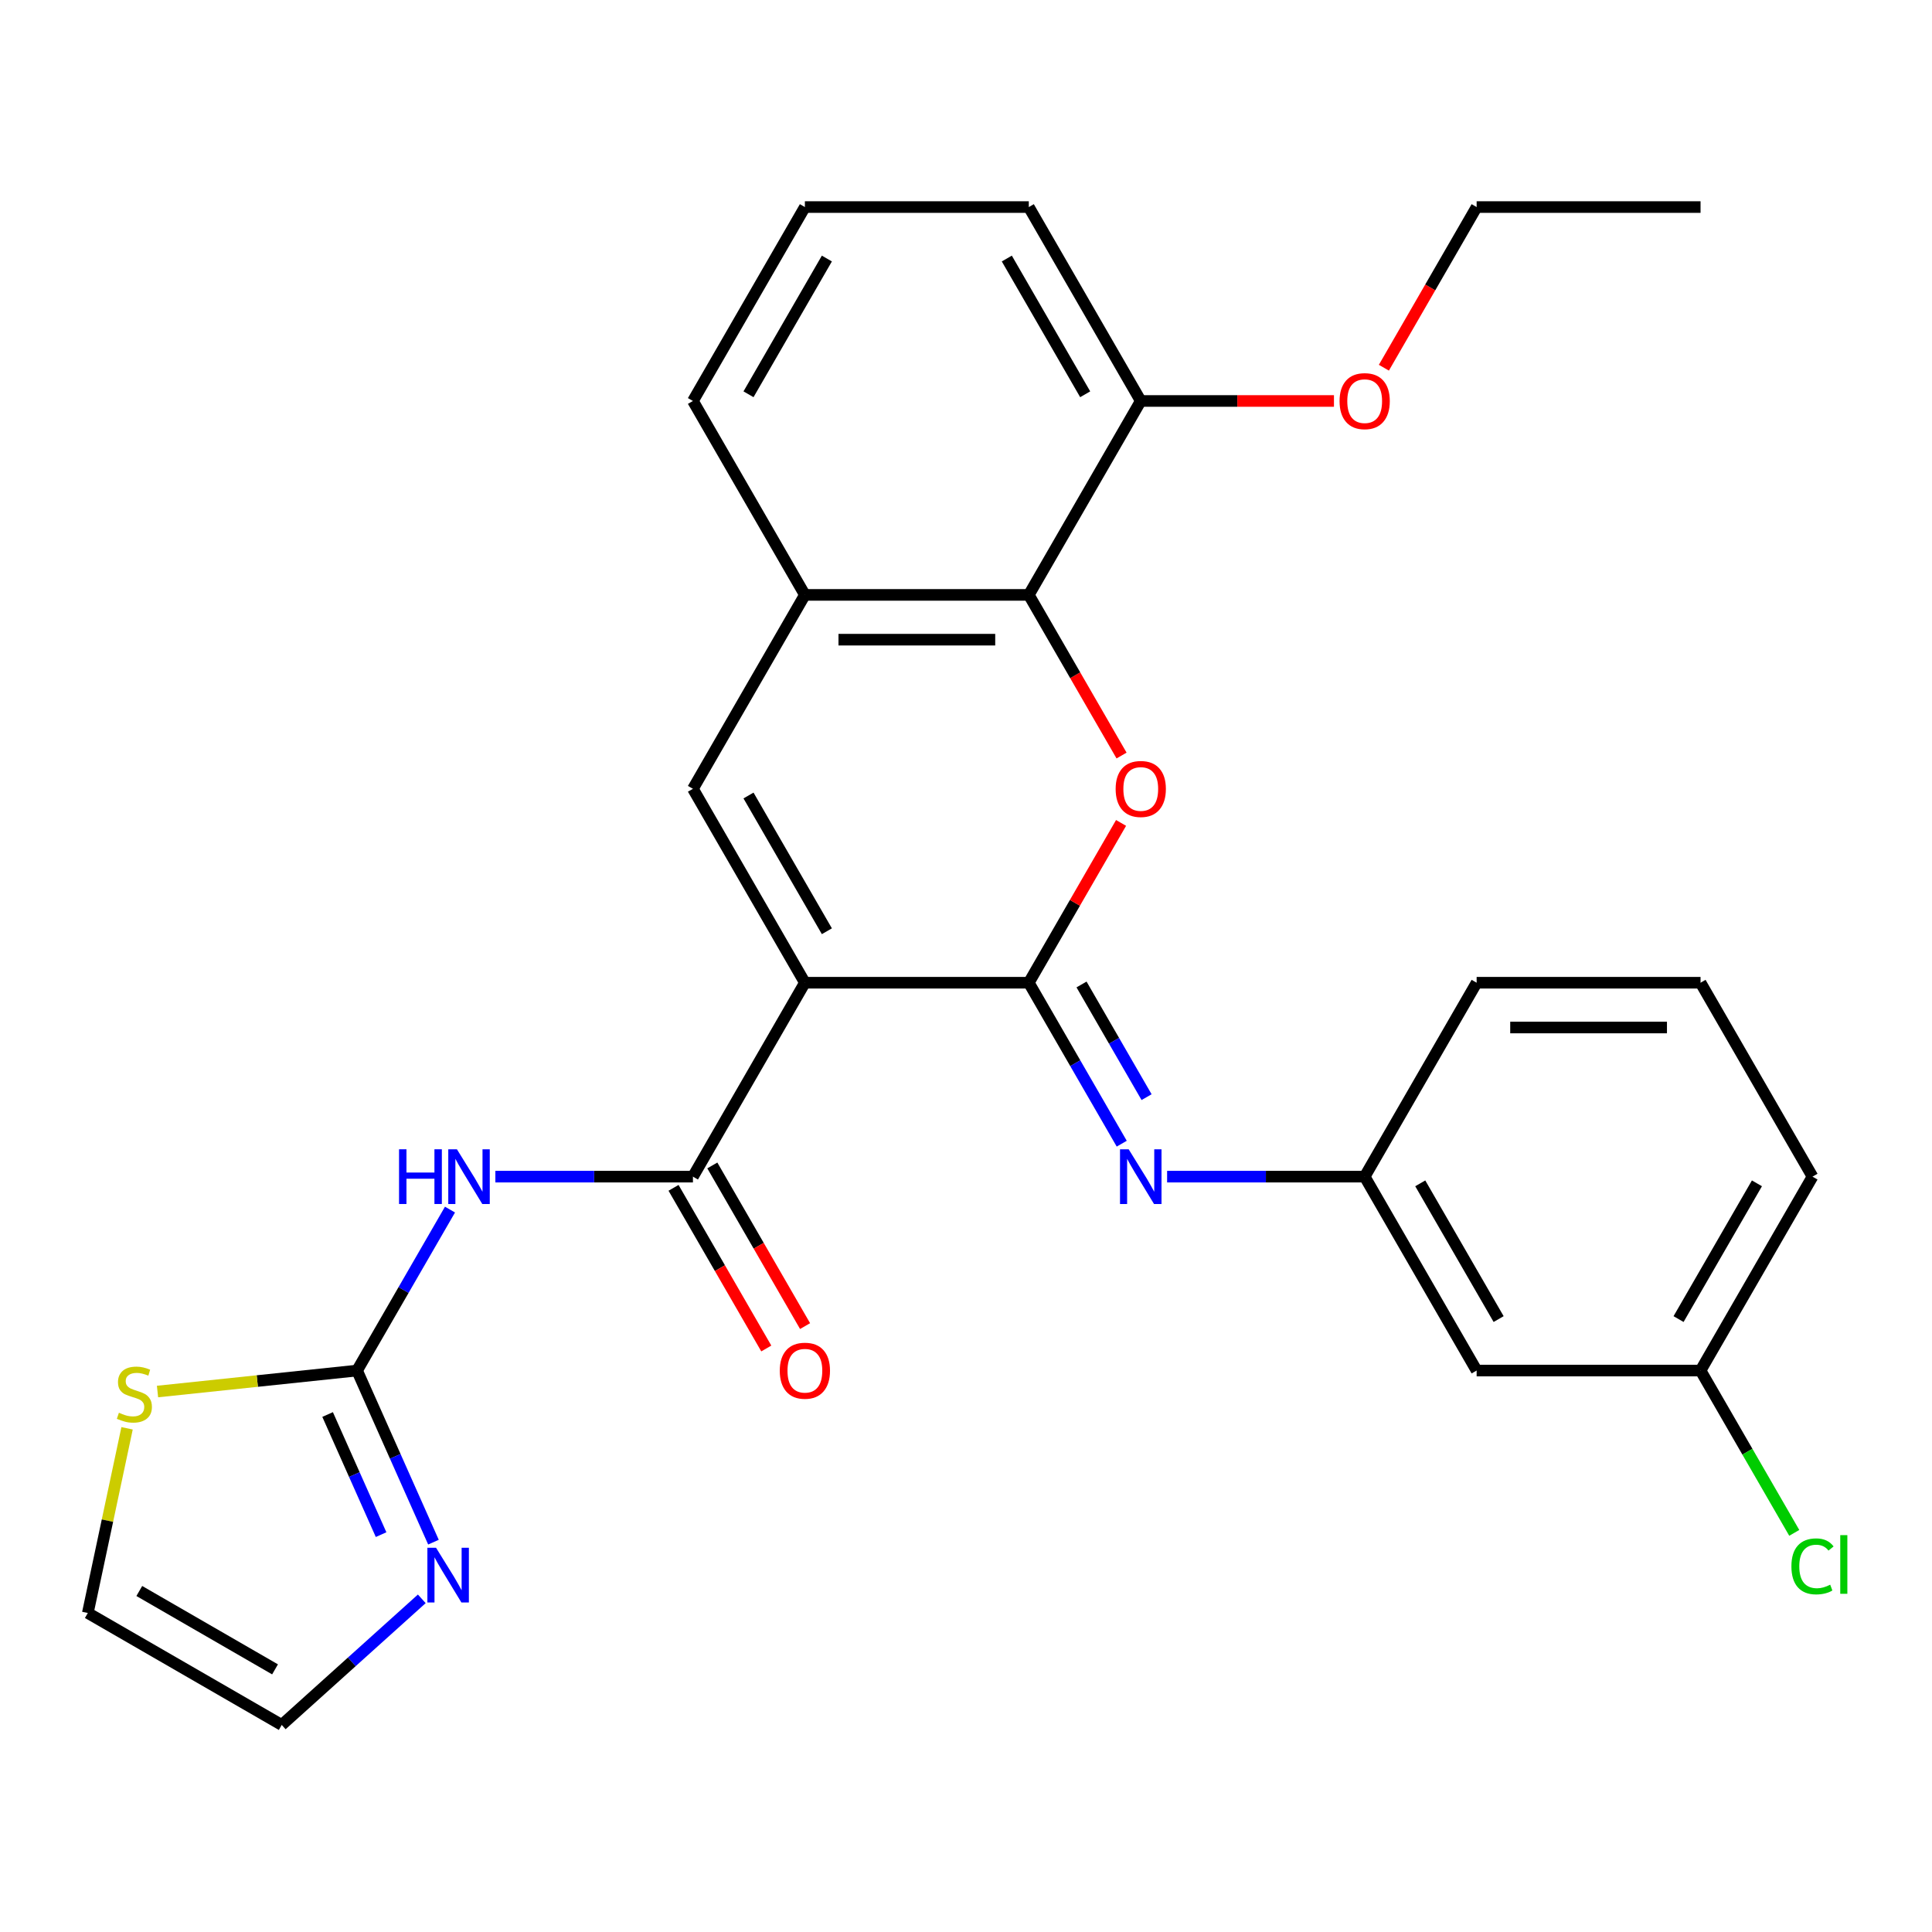 <?xml version='1.0' encoding='iso-8859-1'?>
<svg version='1.1' baseProfile='full'
              xmlns='http://www.w3.org/2000/svg'
                      xmlns:rdkit='http://www.rdkit.org/xml'
                      xmlns:xlink='http://www.w3.org/1999/xlink'
                  xml:space='preserve'
width='1000px' height='1000px' viewBox='0 0 1000 1000'>
<!-- END OF HEADER -->
<rect style='opacity:1.0;fill:#FFFFFF;stroke:none' width='1000' height='1000' x='0' y='0'> </rect>
<path class='bond-0' d='M 416.61,508.656 L 532.508,508.656' style='fill:none;fill-rule:evenodd;stroke:#000000;stroke-width:6px;stroke-linecap:butt;stroke-linejoin:miter;stroke-opacity:1' />
<path class='bond-2' d='M 416.61,508.656 L 358.661,609.027' style='fill:none;fill-rule:evenodd;stroke:#000000;stroke-width:6px;stroke-linecap:butt;stroke-linejoin:miter;stroke-opacity:1' />
<path class='bond-3' d='M 416.61,508.656 L 358.661,408.286' style='fill:none;fill-rule:evenodd;stroke:#000000;stroke-width:6px;stroke-linecap:butt;stroke-linejoin:miter;stroke-opacity:1' />
<path class='bond-3' d='M 427.992,482.011 L 387.427,411.751' style='fill:none;fill-rule:evenodd;stroke:#000000;stroke-width:6px;stroke-linecap:butt;stroke-linejoin:miter;stroke-opacity:1' />
<path class='bond-1' d='M 532.508,508.656 L 556.385,467.3' style='fill:none;fill-rule:evenodd;stroke:#000000;stroke-width:6px;stroke-linecap:butt;stroke-linejoin:miter;stroke-opacity:1' />
<path class='bond-1' d='M 556.385,467.3 L 580.262,425.943' style='fill:none;fill-rule:evenodd;stroke:#FF0000;stroke-width:6px;stroke-linecap:butt;stroke-linejoin:miter;stroke-opacity:1' />
<path class='bond-7' d='M 532.508,508.656 L 556.558,550.313' style='fill:none;fill-rule:evenodd;stroke:#000000;stroke-width:6px;stroke-linecap:butt;stroke-linejoin:miter;stroke-opacity:1' />
<path class='bond-7' d='M 556.558,550.313 L 580.609,591.969' style='fill:none;fill-rule:evenodd;stroke:#0000FF;stroke-width:6px;stroke-linecap:butt;stroke-linejoin:miter;stroke-opacity:1' />
<path class='bond-7' d='M 559.797,509.563 L 576.632,538.723' style='fill:none;fill-rule:evenodd;stroke:#000000;stroke-width:6px;stroke-linecap:butt;stroke-linejoin:miter;stroke-opacity:1' />
<path class='bond-7' d='M 576.632,538.723 L 593.468,567.882' style='fill:none;fill-rule:evenodd;stroke:#0000FF;stroke-width:6px;stroke-linecap:butt;stroke-linejoin:miter;stroke-opacity:1' />
<path class='bond-28' d='M 580.516,391.068 L 556.512,349.492' style='fill:none;fill-rule:evenodd;stroke:#FF0000;stroke-width:6px;stroke-linecap:butt;stroke-linejoin:miter;stroke-opacity:1' />
<path class='bond-28' d='M 556.512,349.492 L 532.508,307.915' style='fill:none;fill-rule:evenodd;stroke:#000000;stroke-width:6px;stroke-linecap:butt;stroke-linejoin:miter;stroke-opacity:1' />
<path class='bond-4' d='M 358.661,609.027 L 307.531,609.027' style='fill:none;fill-rule:evenodd;stroke:#000000;stroke-width:6px;stroke-linecap:butt;stroke-linejoin:miter;stroke-opacity:1' />
<path class='bond-4' d='M 307.531,609.027 L 256.401,609.027' style='fill:none;fill-rule:evenodd;stroke:#0000FF;stroke-width:6px;stroke-linecap:butt;stroke-linejoin:miter;stroke-opacity:1' />
<path class='bond-12' d='M 348.624,614.822 L 372.628,656.398' style='fill:none;fill-rule:evenodd;stroke:#000000;stroke-width:6px;stroke-linecap:butt;stroke-linejoin:miter;stroke-opacity:1' />
<path class='bond-12' d='M 372.628,656.398 L 396.632,697.975' style='fill:none;fill-rule:evenodd;stroke:#FF0000;stroke-width:6px;stroke-linecap:butt;stroke-linejoin:miter;stroke-opacity:1' />
<path class='bond-12' d='M 368.698,603.232 L 392.702,644.808' style='fill:none;fill-rule:evenodd;stroke:#000000;stroke-width:6px;stroke-linecap:butt;stroke-linejoin:miter;stroke-opacity:1' />
<path class='bond-12' d='M 392.702,644.808 L 416.707,686.385' style='fill:none;fill-rule:evenodd;stroke:#FF0000;stroke-width:6px;stroke-linecap:butt;stroke-linejoin:miter;stroke-opacity:1' />
<path class='bond-8' d='M 358.661,408.286 L 416.61,307.915' style='fill:none;fill-rule:evenodd;stroke:#000000;stroke-width:6px;stroke-linecap:butt;stroke-linejoin:miter;stroke-opacity:1' />
<path class='bond-5' d='M 232.915,626.084 L 208.865,667.741' style='fill:none;fill-rule:evenodd;stroke:#0000FF;stroke-width:6px;stroke-linecap:butt;stroke-linejoin:miter;stroke-opacity:1' />
<path class='bond-5' d='M 208.865,667.741 L 184.814,709.397' style='fill:none;fill-rule:evenodd;stroke:#000000;stroke-width:6px;stroke-linecap:butt;stroke-linejoin:miter;stroke-opacity:1' />
<path class='bond-9' d='M 184.814,709.397 L 204.587,753.808' style='fill:none;fill-rule:evenodd;stroke:#000000;stroke-width:6px;stroke-linecap:butt;stroke-linejoin:miter;stroke-opacity:1' />
<path class='bond-9' d='M 204.587,753.808 L 224.36,798.218' style='fill:none;fill-rule:evenodd;stroke:#0000FF;stroke-width:6px;stroke-linecap:butt;stroke-linejoin:miter;stroke-opacity:1' />
<path class='bond-9' d='M 169.57,732.148 L 183.411,763.236' style='fill:none;fill-rule:evenodd;stroke:#000000;stroke-width:6px;stroke-linecap:butt;stroke-linejoin:miter;stroke-opacity:1' />
<path class='bond-9' d='M 183.411,763.236 L 197.252,794.323' style='fill:none;fill-rule:evenodd;stroke:#0000FF;stroke-width:6px;stroke-linecap:butt;stroke-linejoin:miter;stroke-opacity:1' />
<path class='bond-10' d='M 184.814,709.397 L 133.171,714.825' style='fill:none;fill-rule:evenodd;stroke:#000000;stroke-width:6px;stroke-linecap:butt;stroke-linejoin:miter;stroke-opacity:1' />
<path class='bond-10' d='M 133.171,714.825 L 81.528,720.253' style='fill:none;fill-rule:evenodd;stroke:#CCCC00;stroke-width:6px;stroke-linecap:butt;stroke-linejoin:miter;stroke-opacity:1' />
<path class='bond-6' d='M 532.508,307.915 L 416.61,307.915' style='fill:none;fill-rule:evenodd;stroke:#000000;stroke-width:6px;stroke-linecap:butt;stroke-linejoin:miter;stroke-opacity:1' />
<path class='bond-6' d='M 515.123,331.095 L 433.995,331.095' style='fill:none;fill-rule:evenodd;stroke:#000000;stroke-width:6px;stroke-linecap:butt;stroke-linejoin:miter;stroke-opacity:1' />
<path class='bond-14' d='M 532.508,307.915 L 590.457,207.544' style='fill:none;fill-rule:evenodd;stroke:#000000;stroke-width:6px;stroke-linecap:butt;stroke-linejoin:miter;stroke-opacity:1' />
<path class='bond-11' d='M 604.094,609.027 L 655.225,609.027' style='fill:none;fill-rule:evenodd;stroke:#0000FF;stroke-width:6px;stroke-linecap:butt;stroke-linejoin:miter;stroke-opacity:1' />
<path class='bond-11' d='M 655.225,609.027 L 706.355,609.027' style='fill:none;fill-rule:evenodd;stroke:#000000;stroke-width:6px;stroke-linecap:butt;stroke-linejoin:miter;stroke-opacity:1' />
<path class='bond-20' d='M 416.61,307.915 L 358.661,207.544' style='fill:none;fill-rule:evenodd;stroke:#000000;stroke-width:6px;stroke-linecap:butt;stroke-linejoin:miter;stroke-opacity:1' />
<path class='bond-13' d='M 218.317,827.554 L 182.071,860.19' style='fill:none;fill-rule:evenodd;stroke:#0000FF;stroke-width:6px;stroke-linecap:butt;stroke-linejoin:miter;stroke-opacity:1' />
<path class='bond-13' d='M 182.071,860.19 L 145.825,892.826' style='fill:none;fill-rule:evenodd;stroke:#000000;stroke-width:6px;stroke-linecap:butt;stroke-linejoin:miter;stroke-opacity:1' />
<path class='bond-15' d='M 65.772,739.289 L 55.614,787.083' style='fill:none;fill-rule:evenodd;stroke:#CCCC00;stroke-width:6px;stroke-linecap:butt;stroke-linejoin:miter;stroke-opacity:1' />
<path class='bond-15' d='M 55.614,787.083 L 45.455,834.877' style='fill:none;fill-rule:evenodd;stroke:#000000;stroke-width:6px;stroke-linecap:butt;stroke-linejoin:miter;stroke-opacity:1' />
<path class='bond-16' d='M 706.355,609.027 L 764.304,709.397' style='fill:none;fill-rule:evenodd;stroke:#000000;stroke-width:6px;stroke-linecap:butt;stroke-linejoin:miter;stroke-opacity:1' />
<path class='bond-16' d='M 735.121,612.492 L 775.686,682.752' style='fill:none;fill-rule:evenodd;stroke:#000000;stroke-width:6px;stroke-linecap:butt;stroke-linejoin:miter;stroke-opacity:1' />
<path class='bond-23' d='M 706.355,609.027 L 764.304,508.656' style='fill:none;fill-rule:evenodd;stroke:#000000;stroke-width:6px;stroke-linecap:butt;stroke-linejoin:miter;stroke-opacity:1' />
<path class='bond-30' d='M 145.825,892.826 L 45.455,834.877' style='fill:none;fill-rule:evenodd;stroke:#000000;stroke-width:6px;stroke-linecap:butt;stroke-linejoin:miter;stroke-opacity:1' />
<path class='bond-30' d='M 142.359,864.06 L 72.1,823.495' style='fill:none;fill-rule:evenodd;stroke:#000000;stroke-width:6px;stroke-linecap:butt;stroke-linejoin:miter;stroke-opacity:1' />
<path class='bond-19' d='M 590.457,207.544 L 640.457,207.544' style='fill:none;fill-rule:evenodd;stroke:#000000;stroke-width:6px;stroke-linecap:butt;stroke-linejoin:miter;stroke-opacity:1' />
<path class='bond-19' d='M 640.457,207.544 L 690.457,207.544' style='fill:none;fill-rule:evenodd;stroke:#FF0000;stroke-width:6px;stroke-linecap:butt;stroke-linejoin:miter;stroke-opacity:1' />
<path class='bond-29' d='M 590.457,207.544 L 532.508,107.174' style='fill:none;fill-rule:evenodd;stroke:#000000;stroke-width:6px;stroke-linecap:butt;stroke-linejoin:miter;stroke-opacity:1' />
<path class='bond-29' d='M 561.69,204.079 L 521.126,133.819' style='fill:none;fill-rule:evenodd;stroke:#000000;stroke-width:6px;stroke-linecap:butt;stroke-linejoin:miter;stroke-opacity:1' />
<path class='bond-17' d='M 764.304,709.397 L 880.202,709.397' style='fill:none;fill-rule:evenodd;stroke:#000000;stroke-width:6px;stroke-linecap:butt;stroke-linejoin:miter;stroke-opacity:1' />
<path class='bond-18' d='M 880.202,709.397 L 904.454,751.404' style='fill:none;fill-rule:evenodd;stroke:#000000;stroke-width:6px;stroke-linecap:butt;stroke-linejoin:miter;stroke-opacity:1' />
<path class='bond-18' d='M 904.454,751.404 L 928.707,793.41' style='fill:none;fill-rule:evenodd;stroke:#00CC00;stroke-width:6px;stroke-linecap:butt;stroke-linejoin:miter;stroke-opacity:1' />
<path class='bond-31' d='M 880.202,709.397 L 938.151,609.027' style='fill:none;fill-rule:evenodd;stroke:#000000;stroke-width:6px;stroke-linecap:butt;stroke-linejoin:miter;stroke-opacity:1' />
<path class='bond-31' d='M 868.82,682.752 L 909.384,612.492' style='fill:none;fill-rule:evenodd;stroke:#000000;stroke-width:6px;stroke-linecap:butt;stroke-linejoin:miter;stroke-opacity:1' />
<path class='bond-26' d='M 716.295,190.327 L 740.3,148.75' style='fill:none;fill-rule:evenodd;stroke:#FF0000;stroke-width:6px;stroke-linecap:butt;stroke-linejoin:miter;stroke-opacity:1' />
<path class='bond-26' d='M 740.3,148.75 L 764.304,107.174' style='fill:none;fill-rule:evenodd;stroke:#000000;stroke-width:6px;stroke-linecap:butt;stroke-linejoin:miter;stroke-opacity:1' />
<path class='bond-21' d='M 358.661,207.544 L 416.61,107.174' style='fill:none;fill-rule:evenodd;stroke:#000000;stroke-width:6px;stroke-linecap:butt;stroke-linejoin:miter;stroke-opacity:1' />
<path class='bond-21' d='M 387.427,204.079 L 427.992,133.819' style='fill:none;fill-rule:evenodd;stroke:#000000;stroke-width:6px;stroke-linecap:butt;stroke-linejoin:miter;stroke-opacity:1' />
<path class='bond-24' d='M 416.61,107.174 L 532.508,107.174' style='fill:none;fill-rule:evenodd;stroke:#000000;stroke-width:6px;stroke-linecap:butt;stroke-linejoin:miter;stroke-opacity:1' />
<path class='bond-22' d='M 880.202,508.656 L 764.304,508.656' style='fill:none;fill-rule:evenodd;stroke:#000000;stroke-width:6px;stroke-linecap:butt;stroke-linejoin:miter;stroke-opacity:1' />
<path class='bond-22' d='M 862.817,531.836 L 781.688,531.836' style='fill:none;fill-rule:evenodd;stroke:#000000;stroke-width:6px;stroke-linecap:butt;stroke-linejoin:miter;stroke-opacity:1' />
<path class='bond-25' d='M 880.202,508.656 L 938.151,609.027' style='fill:none;fill-rule:evenodd;stroke:#000000;stroke-width:6px;stroke-linecap:butt;stroke-linejoin:miter;stroke-opacity:1' />
<path class='bond-27' d='M 764.304,107.174 L 880.202,107.174' style='fill:none;fill-rule:evenodd;stroke:#000000;stroke-width:6px;stroke-linecap:butt;stroke-linejoin:miter;stroke-opacity:1' />
<path  class='atom-2' d='M 577.457 408.366
Q 577.457 401.566, 580.817 397.766
Q 584.177 393.966, 590.457 393.966
Q 596.737 393.966, 600.097 397.766
Q 603.457 401.566, 603.457 408.366
Q 603.457 415.246, 600.057 419.166
Q 596.657 423.046, 590.457 423.046
Q 584.217 423.046, 580.817 419.166
Q 577.457 415.286, 577.457 408.366
M 590.457 419.846
Q 594.777 419.846, 597.097 416.966
Q 599.457 414.046, 599.457 408.366
Q 599.457 402.806, 597.097 400.006
Q 594.777 397.166, 590.457 397.166
Q 586.137 397.166, 583.777 399.966
Q 581.457 402.766, 581.457 408.366
Q 581.457 414.086, 583.777 416.966
Q 586.137 419.846, 590.457 419.846
' fill='#FF0000'/>
<path  class='atom-5' d='M 206.543 594.867
L 210.383 594.867
L 210.383 606.907
L 224.863 606.907
L 224.863 594.867
L 228.703 594.867
L 228.703 623.187
L 224.863 623.187
L 224.863 610.107
L 210.383 610.107
L 210.383 623.187
L 206.543 623.187
L 206.543 594.867
' fill='#0000FF'/>
<path  class='atom-5' d='M 236.503 594.867
L 245.783 609.867
Q 246.703 611.347, 248.183 614.027
Q 249.663 616.707, 249.743 616.867
L 249.743 594.867
L 253.503 594.867
L 253.503 623.187
L 249.623 623.187
L 239.663 606.787
Q 238.503 604.867, 237.263 602.667
Q 236.063 600.467, 235.703 599.787
L 235.703 623.187
L 232.023 623.187
L 232.023 594.867
L 236.503 594.867
' fill='#0000FF'/>
<path  class='atom-8' d='M 584.197 594.867
L 593.477 609.867
Q 594.397 611.347, 595.877 614.027
Q 597.357 616.707, 597.437 616.867
L 597.437 594.867
L 601.197 594.867
L 601.197 623.187
L 597.317 623.187
L 587.357 606.787
Q 586.197 604.867, 584.957 602.667
Q 583.757 600.467, 583.397 599.787
L 583.397 623.187
L 579.717 623.187
L 579.717 594.867
L 584.197 594.867
' fill='#0000FF'/>
<path  class='atom-10' d='M 225.694 801.115
L 234.974 816.115
Q 235.894 817.595, 237.374 820.275
Q 238.854 822.955, 238.934 823.115
L 238.934 801.115
L 242.694 801.115
L 242.694 829.435
L 238.814 829.435
L 228.854 813.035
Q 227.694 811.115, 226.454 808.915
Q 225.254 806.715, 224.894 806.035
L 224.894 829.435
L 221.214 829.435
L 221.214 801.115
L 225.694 801.115
' fill='#0000FF'/>
<path  class='atom-11' d='M 61.551 731.232
Q 61.871 731.352, 63.191 731.912
Q 64.511 732.472, 65.951 732.832
Q 67.431 733.152, 68.871 733.152
Q 71.551 733.152, 73.111 731.872
Q 74.671 730.552, 74.671 728.272
Q 74.671 726.712, 73.871 725.752
Q 73.111 724.792, 71.911 724.272
Q 70.711 723.752, 68.711 723.152
Q 66.191 722.392, 64.671 721.672
Q 63.191 720.952, 62.111 719.432
Q 61.071 717.912, 61.071 715.352
Q 61.071 711.792, 63.471 709.592
Q 65.911 707.392, 70.711 707.392
Q 73.991 707.392, 77.711 708.952
L 76.791 712.032
Q 73.391 710.632, 70.831 710.632
Q 68.071 710.632, 66.551 711.792
Q 65.031 712.912, 65.071 714.872
Q 65.071 716.392, 65.831 717.312
Q 66.631 718.232, 67.751 718.752
Q 68.911 719.272, 70.831 719.872
Q 73.391 720.672, 74.911 721.472
Q 76.431 722.272, 77.511 723.912
Q 78.631 725.512, 78.631 728.272
Q 78.631 732.192, 75.991 734.312
Q 73.391 736.392, 69.031 736.392
Q 66.511 736.392, 64.591 735.832
Q 62.711 735.312, 60.471 734.392
L 61.551 731.232
' fill='#CCCC00'/>
<path  class='atom-13' d='M 403.61 709.477
Q 403.61 702.677, 406.97 698.877
Q 410.33 695.077, 416.61 695.077
Q 422.89 695.077, 426.25 698.877
Q 429.61 702.677, 429.61 709.477
Q 429.61 716.357, 426.21 720.277
Q 422.81 724.157, 416.61 724.157
Q 410.37 724.157, 406.97 720.277
Q 403.61 716.397, 403.61 709.477
M 416.61 720.957
Q 420.93 720.957, 423.25 718.077
Q 425.61 715.157, 425.61 709.477
Q 425.61 703.917, 423.25 701.117
Q 420.93 698.277, 416.61 698.277
Q 412.29 698.277, 409.93 701.077
Q 407.61 703.877, 407.61 709.477
Q 407.61 715.197, 409.93 718.077
Q 412.29 720.957, 416.61 720.957
' fill='#FF0000'/>
<path  class='atom-19' d='M 927.231 810.748
Q 927.231 803.708, 930.511 800.028
Q 933.831 796.308, 940.111 796.308
Q 945.951 796.308, 949.071 800.428
L 946.431 802.588
Q 944.151 799.588, 940.111 799.588
Q 935.831 799.588, 933.551 802.468
Q 931.311 805.308, 931.311 810.748
Q 931.311 816.348, 933.631 819.228
Q 935.991 822.108, 940.551 822.108
Q 943.671 822.108, 947.311 820.228
L 948.431 823.228
Q 946.951 824.188, 944.711 824.748
Q 942.471 825.308, 939.991 825.308
Q 933.831 825.308, 930.511 821.548
Q 927.231 817.788, 927.231 810.748
' fill='#00CC00'/>
<path  class='atom-19' d='M 952.511 794.588
L 956.191 794.588
L 956.191 824.948
L 952.511 824.948
L 952.511 794.588
' fill='#00CC00'/>
<path  class='atom-20' d='M 693.355 207.624
Q 693.355 200.824, 696.715 197.024
Q 700.075 193.224, 706.355 193.224
Q 712.635 193.224, 715.995 197.024
Q 719.355 200.824, 719.355 207.624
Q 719.355 214.504, 715.955 218.424
Q 712.555 222.304, 706.355 222.304
Q 700.115 222.304, 696.715 218.424
Q 693.355 214.544, 693.355 207.624
M 706.355 219.104
Q 710.675 219.104, 712.995 216.224
Q 715.355 213.304, 715.355 207.624
Q 715.355 202.064, 712.995 199.264
Q 710.675 196.424, 706.355 196.424
Q 702.035 196.424, 699.675 199.224
Q 697.355 202.024, 697.355 207.624
Q 697.355 213.344, 699.675 216.224
Q 702.035 219.104, 706.355 219.104
' fill='#FF0000'/>
</svg>
